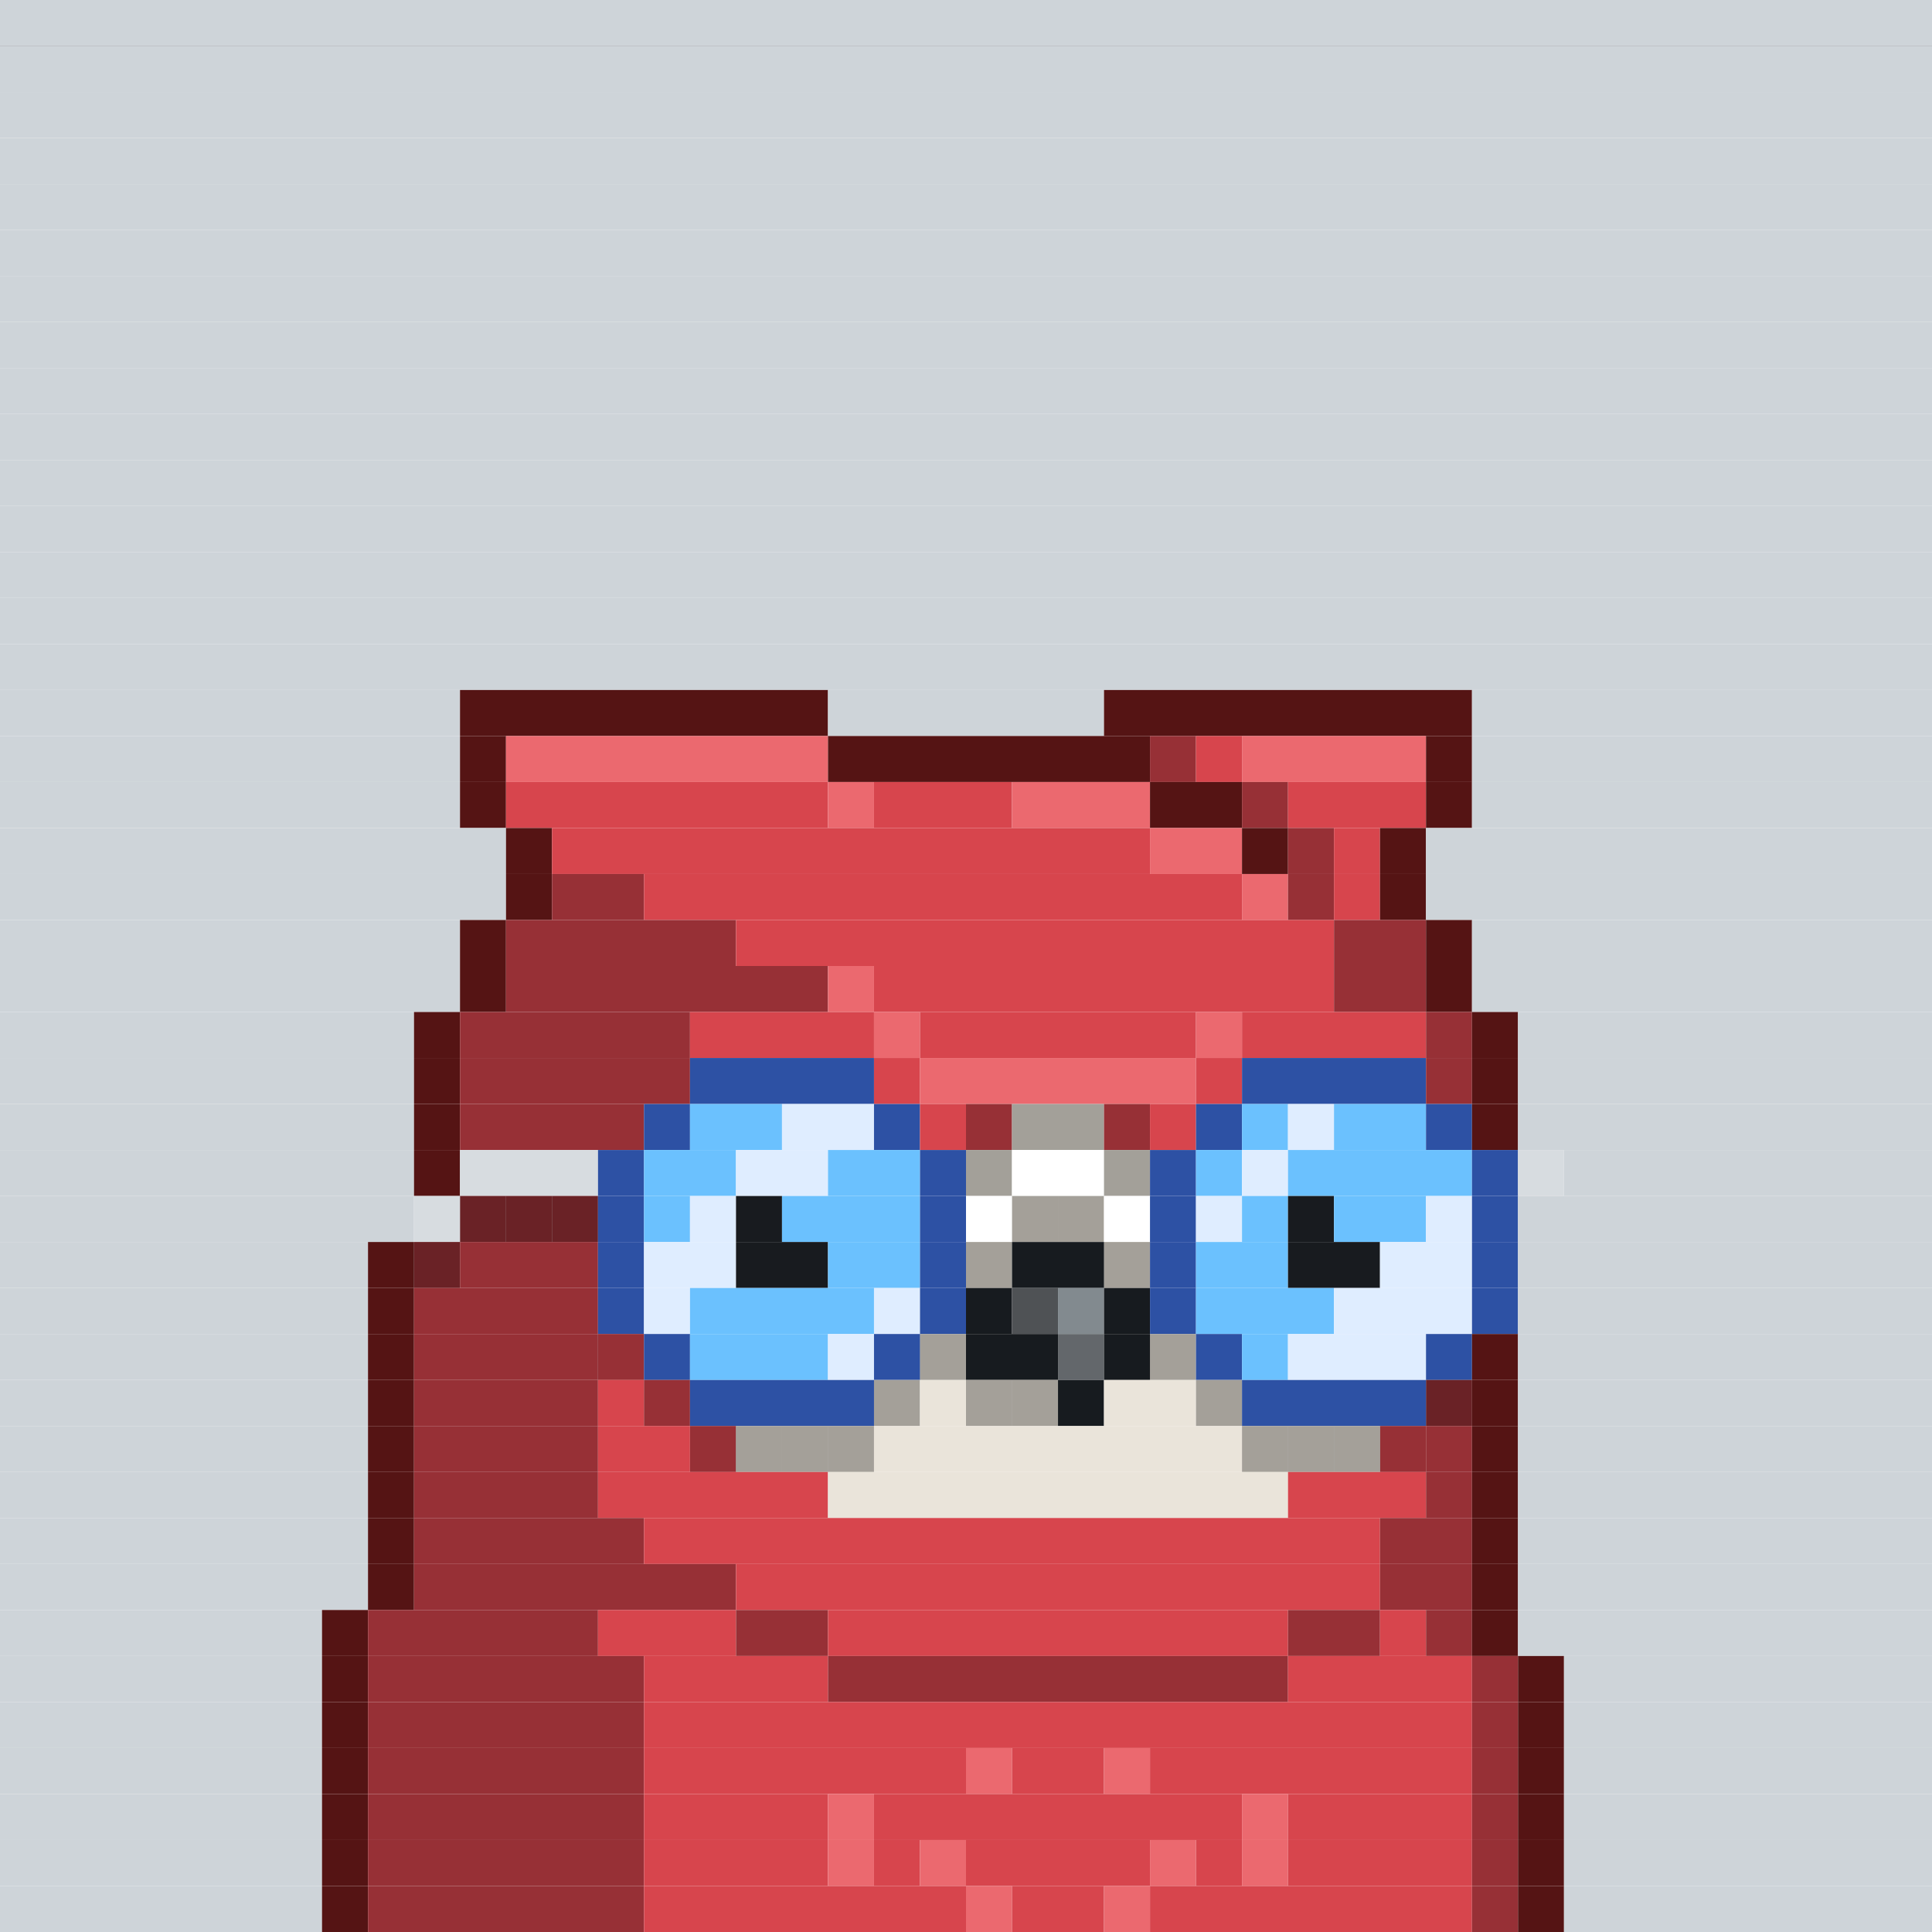 <svg id="bird-svg" xmlns="http://www.w3.org/2000/svg" preserveAspectRatio="xMinYMin meet" viewBox="0 0 42 42"><rect x="0" y="0" width="42" height="42" fill="#333333" stroke="none"/> <rect class='c85' x='0' y='0' width='42'/><rect class='c85' x='0' y='1' width='42'/><rect class='c85' x='0' y='2' width='42'/><rect class='c85' x='0' y='3' width='42'/><rect class='c85' x='0' y='4' width='42'/><rect class='c85' x='0' y='5' width='42'/><rect class='c85' x='0' y='6' width='42'/><rect class='c85' x='0' y='7' width='42'/><rect class='c85' x='0' y='8' width='42'/><rect class='c85' x='0' y='9' width='42'/><rect class='c85' x='0' y='10' width='42'/><rect class='c85' x='0' y='11' width='42'/><rect class='c85' x='0' y='12' width='42'/><rect class='c85' x='0' y='13' width='42'/><rect class='c85' x='0' y='14' width='42'/><rect class='c85' x='0' y='15' width='10'/><rect class='c200' x='10' y='15' width='8'/><rect class='c85' x='18' y='15' width='6'/><rect class='c200' x='24' y='15' width='8'/><rect class='c85' x='32' y='15' width='10'/><rect class='c85' x='0' y='16' width='10'/><rect class='c200' x='10' y='16' width='1'/><rect class='c204' x='11' y='16' width='7'/><rect class='c200' x='18' y='16' width='7'/><rect class='c203' x='25' y='16' width='1'/><rect class='c202' x='26' y='16' width='1'/><rect class='c204' x='27' y='16' width='4'/><rect class='c200' x='31' y='16' width='1'/><rect class='c85' x='32' y='16' width='10'/><rect class='c85' x='0' y='17' width='10'/><rect class='c200' x='10' y='17' width='1'/><rect class='c202' x='11' y='17' width='7'/><rect class='c204' x='18' y='17' width='1'/><rect class='c202' x='19' y='17' width='3'/><rect class='c204' x='22' y='17' width='3'/><rect class='c200' x='25' y='17' width='2'/><rect class='c203' x='27' y='17' width='1'/><rect class='c202' x='28' y='17' width='3'/><rect class='c200' x='31' y='17' width='1'/><rect class='c85' x='32' y='17' width='10'/><rect class='c85' x='0' y='18' width='11'/><rect class='c200' x='11' y='18' width='1'/><rect class='c202' x='12' y='18' width='13'/><rect class='c204' x='25' y='18' width='2'/><rect class='c200' x='27' y='18' width='1'/><rect class='c203' x='28' y='18' width='1'/><rect class='c202' x='29' y='18' width='1'/><rect class='c200' x='30' y='18' width='1'/><rect class='c85' x='31' y='18' width='11'/><rect class='c85' x='0' y='19' width='11'/><rect class='c200' x='11' y='19' width='1'/><rect class='c203' x='12' y='19' width='2'/><rect class='c202' x='14' y='19' width='13'/><rect class='c204' x='27' y='19' width='1'/><rect class='c203' x='28' y='19' width='1'/><rect class='c202' x='29' y='19' width='1'/><rect class='c200' x='30' y='19' width='1'/><rect class='c85' x='31' y='19' width='11'/><rect class='c85' x='0' y='20' width='10'/><rect class='c200' x='10' y='20' width='1'/><rect class='c203' x='11' y='20' width='5'/><rect class='c202' x='16' y='20' width='13'/><rect class='c203' x='29' y='20' width='2'/><rect class='c200' x='31' y='20' width='1'/><rect class='c85' x='32' y='20' width='10'/><rect class='c85' x='0' y='21' width='10'/><rect class='c200' x='10' y='21' width='1'/><rect class='c203' x='11' y='21' width='7'/><rect class='c204' x='18' y='21' width='1'/><rect class='c202' x='19' y='21' width='10'/><rect class='c203' x='29' y='21' width='2'/><rect class='c200' x='31' y='21' width='1'/><rect class='c85' x='32' y='21' width='10'/><rect class='c85' x='0' y='22' width='9'/><rect class='c200' x='9' y='22' width='1'/><rect class='c203' x='10' y='22' width='5'/><rect class='c202' x='15' y='22' width='4'/><rect class='c204' x='19' y='22' width='1'/><rect class='c202' x='20' y='22' width='6'/><rect class='c204' x='26' y='22' width='1'/><rect class='c202' x='27' y='22' width='4'/><rect class='c203' x='31' y='22' width='1'/><rect class='c200' x='32' y='22' width='1'/><rect class='c85' x='33' y='22' width='9'/><rect class='c85' x='0' y='23' width='9'/><rect class='c200' x='9' y='23' width='1'/><rect class='c203' x='10' y='23' width='5'/><rect class='c397' x='15' y='23' width='4'/><rect class='c202' x='19' y='23' width='1'/><rect class='c204' x='20' y='23' width='6'/><rect class='c202' x='26' y='23' width='1'/><rect class='c397' x='27' y='23' width='4'/><rect class='c203' x='31' y='23' width='1'/><rect class='c200' x='32' y='23' width='1'/><rect class='c85' x='33' y='23' width='9'/><rect class='c85' x='0' y='24' width='9'/><rect class='c200' x='9' y='24' width='1'/><rect class='c203' x='10' y='24' width='4'/><rect class='c397' x='14' y='24' width='1'/><rect class='c172' x='15' y='24' width='2'/><rect class='c390' x='17' y='24' width='2'/><rect class='c397' x='19' y='24' width='1'/><rect class='c202' x='20' y='24' width='1'/><rect class='c203' x='21' y='24' width='1'/><rect class='c170' x='22' y='24' width='2'/><rect class='c203' x='24' y='24' width='1'/><rect class='c202' x='25' y='24' width='1'/><rect class='c397' x='26' y='24' width='1'/><rect class='c172' x='27' y='24' width='1'/><rect class='c390' x='28' y='24' width='1'/><rect class='c172' x='29' y='24' width='2'/><rect class='c397' x='31' y='24' width='1'/><rect class='c200' x='32' y='24' width='1'/><rect class='c85' x='33' y='24' width='9'/><rect class='c85' x='0' y='25' width='9'/><rect class='c200' x='9' y='25' width='1'/><rect class='c382' x='10' y='25' width='3'/><rect class='c397' x='13' y='25' width='1'/><rect class='c172' x='14' y='25' width='2'/><rect class='c390' x='16' y='25' width='2'/><rect class='c172' x='18' y='25' width='2'/><rect class='c397' x='20' y='25' width='1'/><rect class='c170' x='21' y='25' width='1'/><rect class='c138' x='22' y='25' width='2'/><rect class='c170' x='24' y='25' width='1'/><rect class='c397' x='25' y='25' width='1'/><rect class='c172' x='26' y='25' width='1'/><rect class='c390' x='27' y='25' width='1'/><rect class='c172' x='28' y='25' width='4'/><rect class='c397' x='32' y='25' width='1'/><rect class='c382' x='33' y='25' width='1'/><rect class='c85' x='34' y='25' width='8'/><rect class='c85' x='0' y='26' width='9'/><rect class='c203' x='10' y='26' width='1'/><rect class='c382' x='9' y='26' width='1'/><rect class='c203' x='12' y='26' width='1'/><rect class='c203' x='11' y='26' width='1'/><rect class='c865' x='10' y='26' width='3'/><rect class='c397' x='13' y='26' width='1'/><rect class='c172' x='14' y='26' width='1'/><rect class='c390' x='15' y='26' width='1'/><rect class='c181' x='16' y='26' width='1'/><rect class='c172' x='17' y='26' width='3'/><rect class='c397' x='20' y='26' width='1'/><rect class='c169' x='22' y='26' width='1'/><rect class='c138' x='21' y='26' width='1'/><rect class='c169' x='23' y='26' width='1'/><rect class='c865' x='22' y='26' width='2'/><rect class='c138' x='24' y='26' width='1'/><rect class='c397' x='25' y='26' width='1'/><rect class='c390' x='26' y='26' width='1'/><rect class='c172' x='27' y='26' width='1'/><rect class='c181' x='28' y='26' width='1'/><rect class='c172' x='29' y='26' width='2'/><rect class='c390' x='31' y='26' width='1'/><rect class='c397' x='32' y='26' width='1'/><rect class='c85' x='33' y='26' width='9'/><rect class='c85' x='0' y='27' width='8'/><rect class='c203' x='9' y='27' width='1'/><rect class='c200' x='8' y='27' width='1'/><rect class='c865' x='9' y='27' width='1'/><rect class='c203' x='10' y='27' width='3'/><rect class='c397' x='13' y='27' width='1'/><rect class='c390' x='14' y='27' width='2'/><rect class='c181' x='16' y='27' width='2'/><rect class='c172' x='18' y='27' width='2'/><rect class='c169' x='21' y='27' width='1'/><rect class='c397' x='20' y='27' width='1'/><rect class='c865' x='21' y='27' width='1'/><rect class='c169' x='24' y='27' width='1'/><rect class='c140' x='22' y='27' width='2'/><rect class='c865' x='24' y='27' width='1'/><rect class='c397' x='25' y='27' width='1'/><rect class='c172' x='26' y='27' width='2'/><rect class='c181' x='28' y='27' width='2'/><rect class='c390' x='30' y='27' width='2'/><rect class='c397' x='32' y='27' width='1'/><rect class='c85' x='33' y='27' width='9'/><rect class='c85' x='0' y='28' width='8'/><rect class='c200' x='8' y='28' width='1'/><rect class='c203' x='9' y='28' width='4'/><rect class='c397' x='13' y='28' width='1'/><rect class='c390' x='14' y='28' width='1'/><rect class='c172' x='15' y='28' width='4'/><rect class='c390' x='19' y='28' width='1'/><rect class='c397' x='20' y='28' width='1'/><rect class='c140' x='21' y='28' width='1'/><rect class='c158' x='22' y='28' width='1'/><rect class='c143' x='23' y='28' width='1'/><rect class='c140' x='24' y='28' width='1'/><rect class='c397' x='25' y='28' width='1'/><rect class='c172' x='26' y='28' width='3'/><rect class='c390' x='29' y='28' width='3'/><rect class='c397' x='32' y='28' width='1'/><rect class='c85' x='33' y='28' width='9'/><rect class='c85' x='0' y='29' width='8'/><rect class='c200' x='8' y='29' width='1'/><rect class='c202' x='13' y='29' width='1'/><rect class='c203' x='9' y='29' width='4'/><rect class='c865' x='13' y='29' width='1'/><rect class='c397' x='14' y='29' width='1'/><rect class='c172' x='15' y='29' width='3'/><rect class='c390' x='18' y='29' width='1'/><rect class='c169' x='20' y='29' width='1'/><rect class='c397' x='19' y='29' width='1'/><rect class='c865' x='20' y='29' width='1'/><rect class='c140' x='21' y='29' width='2'/><rect class='c142' x='23' y='29' width='1'/><rect class='c169' x='25' y='29' width='1'/><rect class='c140' x='24' y='29' width='1'/><rect class='c865' x='25' y='29' width='1'/><rect class='c397' x='26' y='29' width='1'/><rect class='c172' x='27' y='29' width='1'/><rect class='c390' x='28' y='29' width='3'/><rect class='c397' x='31' y='29' width='1'/><rect class='c200' x='32' y='29' width='1'/><rect class='c85' x='33' y='29' width='9'/><rect class='c85' x='0' y='30' width='8'/><rect class='c200' x='8' y='30' width='1'/><rect class='c203' x='9' y='30' width='4'/><rect class='c202' x='14' y='30' width='1'/><rect class='c202' x='13' y='30' width='1'/><rect class='c865' x='14' y='30' width='1'/><rect class='c169' x='19' y='30' width='1'/><rect class='c397' x='15' y='30' width='4'/><rect class='c865' x='19' y='30' width='1'/><rect class='c169' x='21' y='30' width='1'/><rect class='c169' x='20' y='30' width='1'/><rect class='c169' x='22' y='30' width='1'/><rect class='c865' x='21' y='30' width='2'/><rect class='c140' x='23' y='30' width='1'/><rect class='c169' x='26' y='30' width='1'/><rect class='c169' x='24' y='30' width='2'/><rect class='c865' x='26' y='30' width='1'/><rect class='c203' x='31' y='30' width='1'/><rect class='c397' x='27' y='30' width='4'/><rect class='c865' x='31' y='30' width='1'/><rect class='c200' x='32' y='30' width='1'/><rect class='c85' x='33' y='30' width='9'/><rect class='c85' x='0' y='31' width='8'/><rect class='c200' x='8' y='31' width='1'/><rect class='c203' x='9' y='31' width='4'/><rect class='c202' x='15' y='31' width='1'/><rect class='c202' x='13' y='31' width='2'/><rect class='c169' x='18' y='31' width='1'/><rect class='c169' x='17' y='31' width='1'/><rect class='c169' x='16' y='31' width='1'/><rect class='c865' x='15' y='31' width='4'/><rect class='c169' x='27' y='31' width='1'/><rect class='c169' x='19' y='31' width='8'/><rect class='c202' x='30' y='31' width='1'/><rect class='c169' x='29' y='31' width='1'/><rect class='c169' x='28' y='31' width='1'/><rect class='c865' x='27' y='31' width='4'/><rect class='c203' x='31' y='31' width='1'/><rect class='c200' x='32' y='31' width='1'/><rect class='c85' x='33' y='31' width='9'/><rect class='c85' x='0' y='32' width='8'/><rect class='c200' x='8' y='32' width='1'/><rect class='c203' x='9' y='32' width='4'/><rect class='c202' x='13' y='32' width='5'/><rect class='c169' x='18' y='32' width='10'/><rect class='c202' x='28' y='32' width='3'/><rect class='c203' x='31' y='32' width='1'/><rect class='c200' x='32' y='32' width='1'/><rect class='c85' x='33' y='32' width='9'/><rect class='c85' x='0' y='33' width='8'/><rect class='c200' x='8' y='33' width='1'/><rect class='c203' x='9' y='33' width='5'/><rect class='c202' x='14' y='33' width='16'/><rect class='c203' x='30' y='33' width='2'/><rect class='c200' x='32' y='33' width='1'/><rect class='c85' x='33' y='33' width='9'/><rect class='c85' x='0' y='34' width='8'/><rect class='c200' x='8' y='34' width='1'/><rect class='c203' x='9' y='34' width='7'/><rect class='c202' x='16' y='34' width='14'/><rect class='c203' x='30' y='34' width='2'/><rect class='c200' x='32' y='34' width='1'/><rect class='c85' x='33' y='34' width='9'/><rect class='c85' x='0' y='35' width='7'/><rect class='c200' x='7' y='35' width='1'/><rect class='c203' x='8' y='35' width='5'/><rect class='c202' x='13' y='35' width='3'/><rect class='c203' x='16' y='35' width='2'/><rect class='c202' x='18' y='35' width='10'/><rect class='c203' x='28' y='35' width='2'/><rect class='c202' x='30' y='35' width='1'/><rect class='c203' x='31' y='35' width='1'/><rect class='c200' x='32' y='35' width='1'/><rect class='c85' x='33' y='35' width='9'/><rect class='c85' x='0' y='36' width='7'/><rect class='c200' x='7' y='36' width='1'/><rect class='c203' x='8' y='36' width='6'/><rect class='c202' x='14' y='36' width='4'/><rect class='c203' x='18' y='36' width='10'/><rect class='c202' x='28' y='36' width='4'/><rect class='c203' x='32' y='36' width='1'/><rect class='c200' x='33' y='36' width='1'/><rect class='c85' x='34' y='36' width='8'/><rect class='c85' x='0' y='37' width='7'/><rect class='c200' x='7' y='37' width='1'/><rect class='c203' x='8' y='37' width='6'/><rect class='c202' x='14' y='37' width='18'/><rect class='c203' x='32' y='37' width='1'/><rect class='c200' x='33' y='37' width='1'/><rect class='c85' x='34' y='37' width='8'/><rect class='c85' x='0' y='38' width='7'/><rect class='c200' x='7' y='38' width='1'/><rect class='c203' x='8' y='38' width='6'/><rect class='c202' x='14' y='38' width='7'/><rect class='c204' x='21' y='38' width='1'/><rect class='c202' x='22' y='38' width='2'/><rect class='c204' x='24' y='38' width='1'/><rect class='c202' x='25' y='38' width='7'/><rect class='c203' x='32' y='38' width='1'/><rect class='c200' x='33' y='38' width='1'/><rect class='c85' x='34' y='38' width='8'/><rect class='c85' x='0' y='39' width='7'/><rect class='c200' x='7' y='39' width='1'/><rect class='c203' x='8' y='39' width='6'/><rect class='c202' x='14' y='39' width='4'/><rect class='c204' x='18' y='39' width='1'/><rect class='c202' x='19' y='39' width='8'/><rect class='c204' x='27' y='39' width='1'/><rect class='c202' x='28' y='39' width='4'/><rect class='c203' x='32' y='39' width='1'/><rect class='c200' x='33' y='39' width='1'/><rect class='c85' x='34' y='39' width='8'/><rect class='c85' x='0' y='40' width='7'/><rect class='c200' x='7' y='40' width='1'/><rect class='c203' x='8' y='40' width='6'/><rect class='c202' x='14' y='40' width='4'/><rect class='c204' x='18' y='40' width='1'/><rect class='c202' x='19' y='40' width='1'/><rect class='c204' x='20' y='40' width='1'/><rect class='c202' x='21' y='40' width='4'/><rect class='c204' x='25' y='40' width='1'/><rect class='c202' x='26' y='40' width='1'/><rect class='c204' x='27' y='40' width='1'/><rect class='c202' x='28' y='40' width='4'/><rect class='c203' x='32' y='40' width='1'/><rect class='c200' x='33' y='40' width='1'/><rect class='c85' x='34' y='40' width='8'/><rect class='c85' x='0' y='41' width='7'/><rect class='c200' x='7' y='41' width='1'/><rect class='c203' x='8' y='41' width='6'/><rect class='c202' x='14' y='41' width='7'/><rect class='c204' x='21' y='41' width='1'/><rect class='c202' x='22' y='41' width='2'/><rect class='c204' x='24' y='41' width='1'/><rect class='c202' x='25' y='41' width='7'/><rect class='c203' x='32' y='41' width='1'/><rect class='c200' x='33' y='41' width='1'/><rect class='c85' x='34' y='41' width='8'/><style>rect{height:1px;} #bird-svg{shape-rendering: crispedges;} .c85{fill:rgb(206,212,217)}.c138{fill:rgb(255,255,255)}.c140{fill:rgb(23,27,31)}.c142{fill:rgb(99,103,107)}.c143{fill:rgb(130,138,143)}.c158{fill:rgb(79,82,85)}.c169{fill:rgb(234,228,218)}.c170{fill:rgb(163,160,153)}.c172{fill:rgb(107,193,254)}.c181{fill:rgb(24,27,31)}.c200{fill:rgb(85,20,20)}.c202{fill:rgb(215,69,77)}.c203{fill:rgb(151,48,54)}.c204{fill:rgb(235,105,111)}.c382{fill:rgb(215,220,224)}.c390{fill:rgb(223,237,255)}.c397{fill:rgb(45,81,164)}.c865{fill:rgba(0,0,0,0.30)}</style></svg>